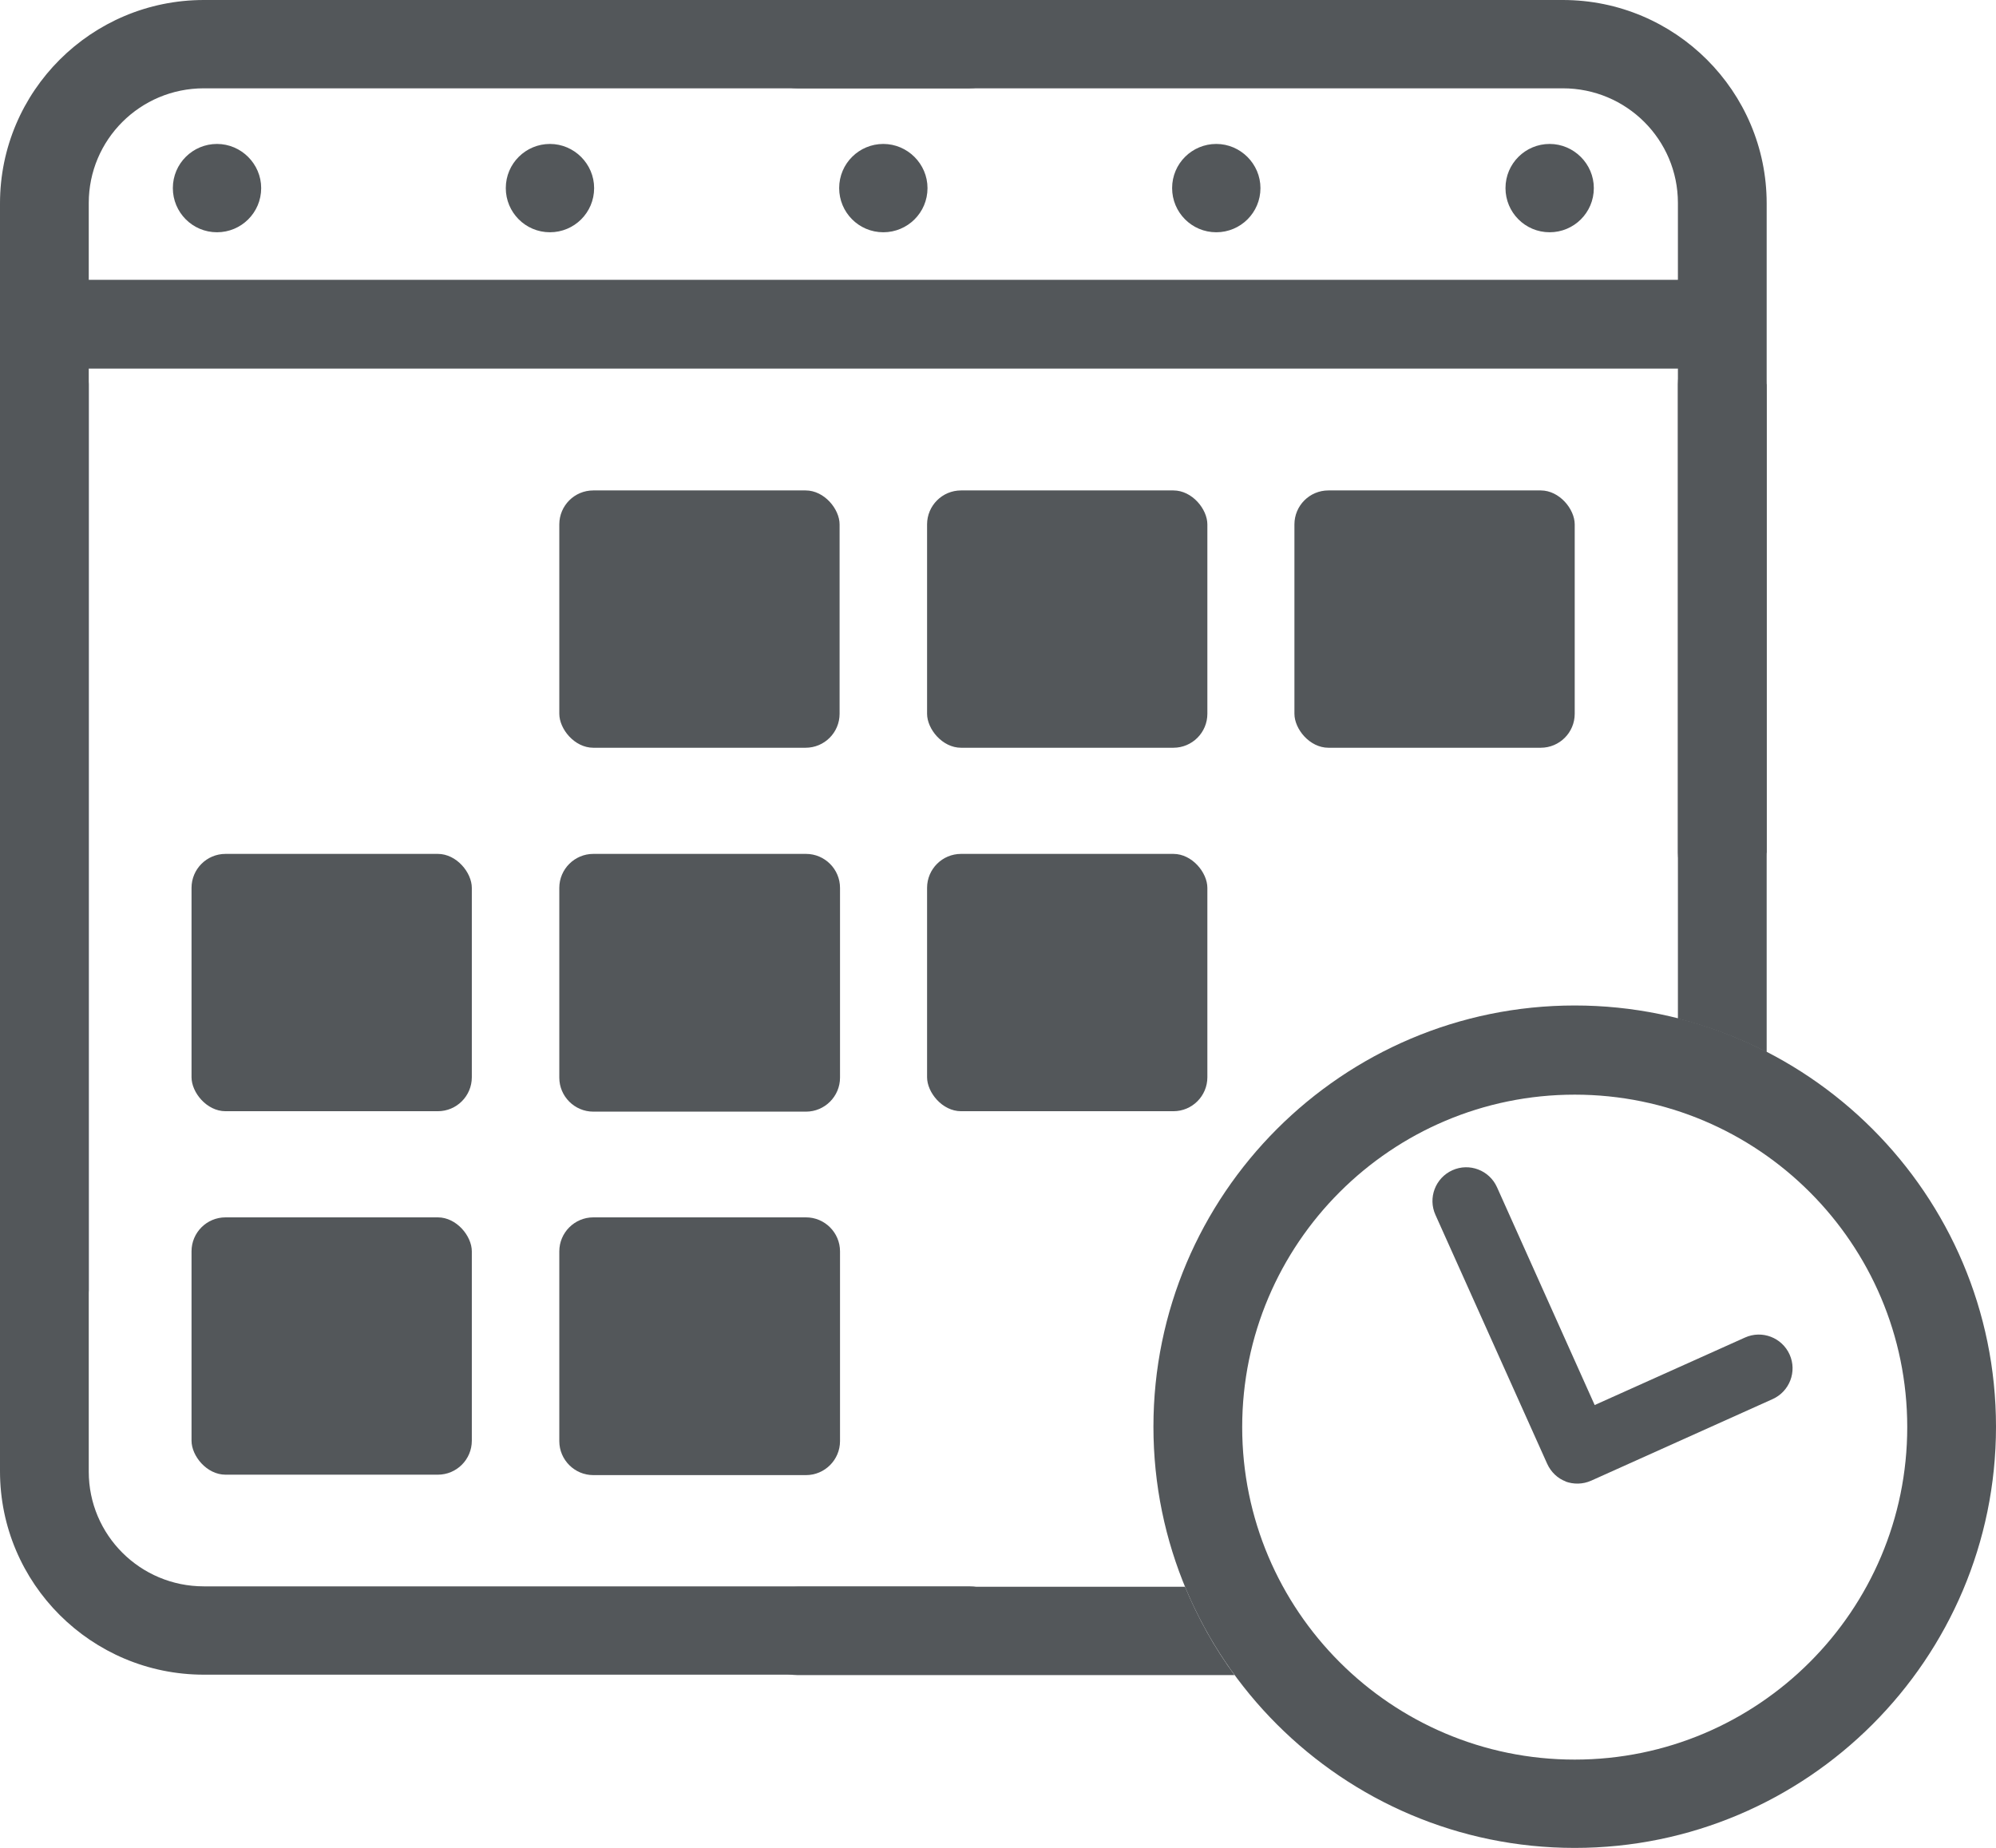 <?xml version="1.0" encoding="UTF-8"?>
<svg id="Layer_2" xmlns="http://www.w3.org/2000/svg" viewBox="0 0 47 43.52">
  <defs>
    <style>
      .cls-1 {
        fill: #53575a;
      }
    </style>
  </defs>
  <g id="Layer_1-2" data-name="Layer_1">
    <g>
      <g>
        <path class="cls-1" d="M12.95,5.47c-.58,0-1.04-.47-1.04-1.04h0c0-.58.47-1.04,1.04-1.04s1.04.47,1.04,1.04h0c0,.58-.47,1.04-1.04,1.04Z"/>
        <path class="cls-1" d="M20.8,5.47c-.58,0-1.04-.47-1.04-1.04h0c0-.58.47-1.04,1.04-1.04s1.04.47,1.04,1.04h0c0,.58-.47,1.04-1.04,1.04Z"/>
        <path class="cls-1" d="M5.11,5.47c-.58,0-1.04-.47-1.04-1.04h0c0-.58.47-1.04,1.04-1.04s1.04.47,1.04,1.04h0c0,.58-.47,1.04-1.04,1.04Z"/>
        <path class="cls-1" d="M28.64,5.47c-.58,0-1.04-.47-1.04-1.04h0c0-.58.47-1.04,1.04-1.04s1.04.47,1.04,1.04h0c0,.58-.47,1.04-1.04,1.04Z"/>
        <path class="cls-1" d="M36.49,5.47c-.58,0-1.04-.47-1.04-1.04h0c0-.58.47-1.04,1.04-1.04s1.04.47,1.04,1.04h0c0,.58-.47,1.04-1.04,1.04Z"/>
      </g>
      <path class="cls-1" d="M0,9.05v25.6c0,2.64,2.15,4.79,4.8,4.79h18.02c.58,0,1.04-.47,1.04-1.04s-.47-1.04-1.04-1.04H4.8c-1.5,0-2.71-1.21-2.71-2.7V9.05c0-.58-.47-1.04-1.04-1.04s-1.04.47-1.04,1.04Z"/>
      <g>
        <path class="cls-1" d="M27.9,37.36c.31.75.7,1.45,1.17,2.09h-10.29c-.58,0-1.05-.47-1.05-1.04s.47-1.04,1.05-1.04h9.12Z"/>
        <path class="cls-1" d="M41.6,9.05v15.73c-.66-.34-1.35-.6-2.09-.79v-14.94c0-.58.47-1.04,1.04-1.04s1.04.47,1.04,1.04Z"/>
      </g>
      <path class="cls-1" d="M0,30.39V4.79C0,2.15,2.15,0,4.8,0h18.02c.58,0,1.04.47,1.04,1.04s-.47,1.04-1.04,1.04H4.8c-1.5,0-2.71,1.21-2.71,2.7v25.6c0,.58-.47,1.04-1.04,1.04s-1.04-.47-1.04-1.04Z"/>
      <path class="cls-1" d="M41.6,20.09V4.79c0-2.64-2.15-4.79-4.8-4.79h-18.02c-.58,0-1.04.47-1.04,1.04s.47,1.04,1.04,1.04h18.02c1.5,0,2.71,1.21,2.71,2.7v15.3c0,.58.47,1.04,1.04,1.04s1.04-.47,1.04-1.04Z"/>
      <rect class="cls-1" x="30.48" y="11.55" width="6.6" height="6.06" rx=".8" ry=".8"/>
      <rect class="cls-1" x="21.83" y="11.55" width="6.6" height="6.06" rx=".8" ry=".8"/>
      <rect class="cls-1" x="13.17" y="11.55" width="6.6" height="6.06" rx=".8" ry=".8"/>
      <rect class="cls-1" x="4.51" y="28.67" width="6.6" height="6.06" rx=".8" ry=".8"/>
      <path class="cls-1" d="M13.97,28.67h5.01c.44,0,.8.36.8.8v4.47c0,.44-.36.8-.8.8h-5.01c-.44,0-.8-.36-.8-.8v-4.47c0-.44.36-.8.8-.8Z"/>
      <rect class="cls-1" x="4.51" y="20.11" width="6.6" height="6.06" rx=".8" ry=".8"/>
      <rect class="cls-1" x="21.83" y="20.11" width="6.6" height="6.06" rx=".8" ry=".8"/>
      <path class="cls-1" d="M13.97,20.11h5.01c.44,0,.8.36.8.8v4.47c0,.44-.36.8-.8.8h-5.01c-.44,0-.8-.36-.8-.8v-4.47c0-.44.36-.8.8-.8Z"/>
      <path class="cls-1" d="M37.08,43.52c-5.47,0-9.92-4.45-9.92-9.92s4.45-9.92,9.92-9.92,9.92,4.45,9.92,9.92-4.45,9.92-9.92,9.92ZM37.08,25.78c-4.32,0-7.83,3.51-7.83,7.83s3.51,7.83,7.83,7.83,7.83-3.51,7.83-7.83-3.51-7.83-7.83-7.83Z"/>
      <path class="cls-1" d="M36.86,34.89c.19.07.41.07.61-.02l4.27-1.92c.4-.18.58-.65.4-1.05s-.65-.58-1.05-.4l-3.54,1.59-2.3-5.13c-.18-.4-.65-.58-1.05-.4-.4.18-.58.65-.4,1.05l2.63,5.86c.09.2.25.35.44.42Z"/>
      <rect class="cls-1" x="1.01" y="6.59" width="39.54" height="2.09" rx="1.04" ry="1.04"/>
    </g>
  </g>
</svg>